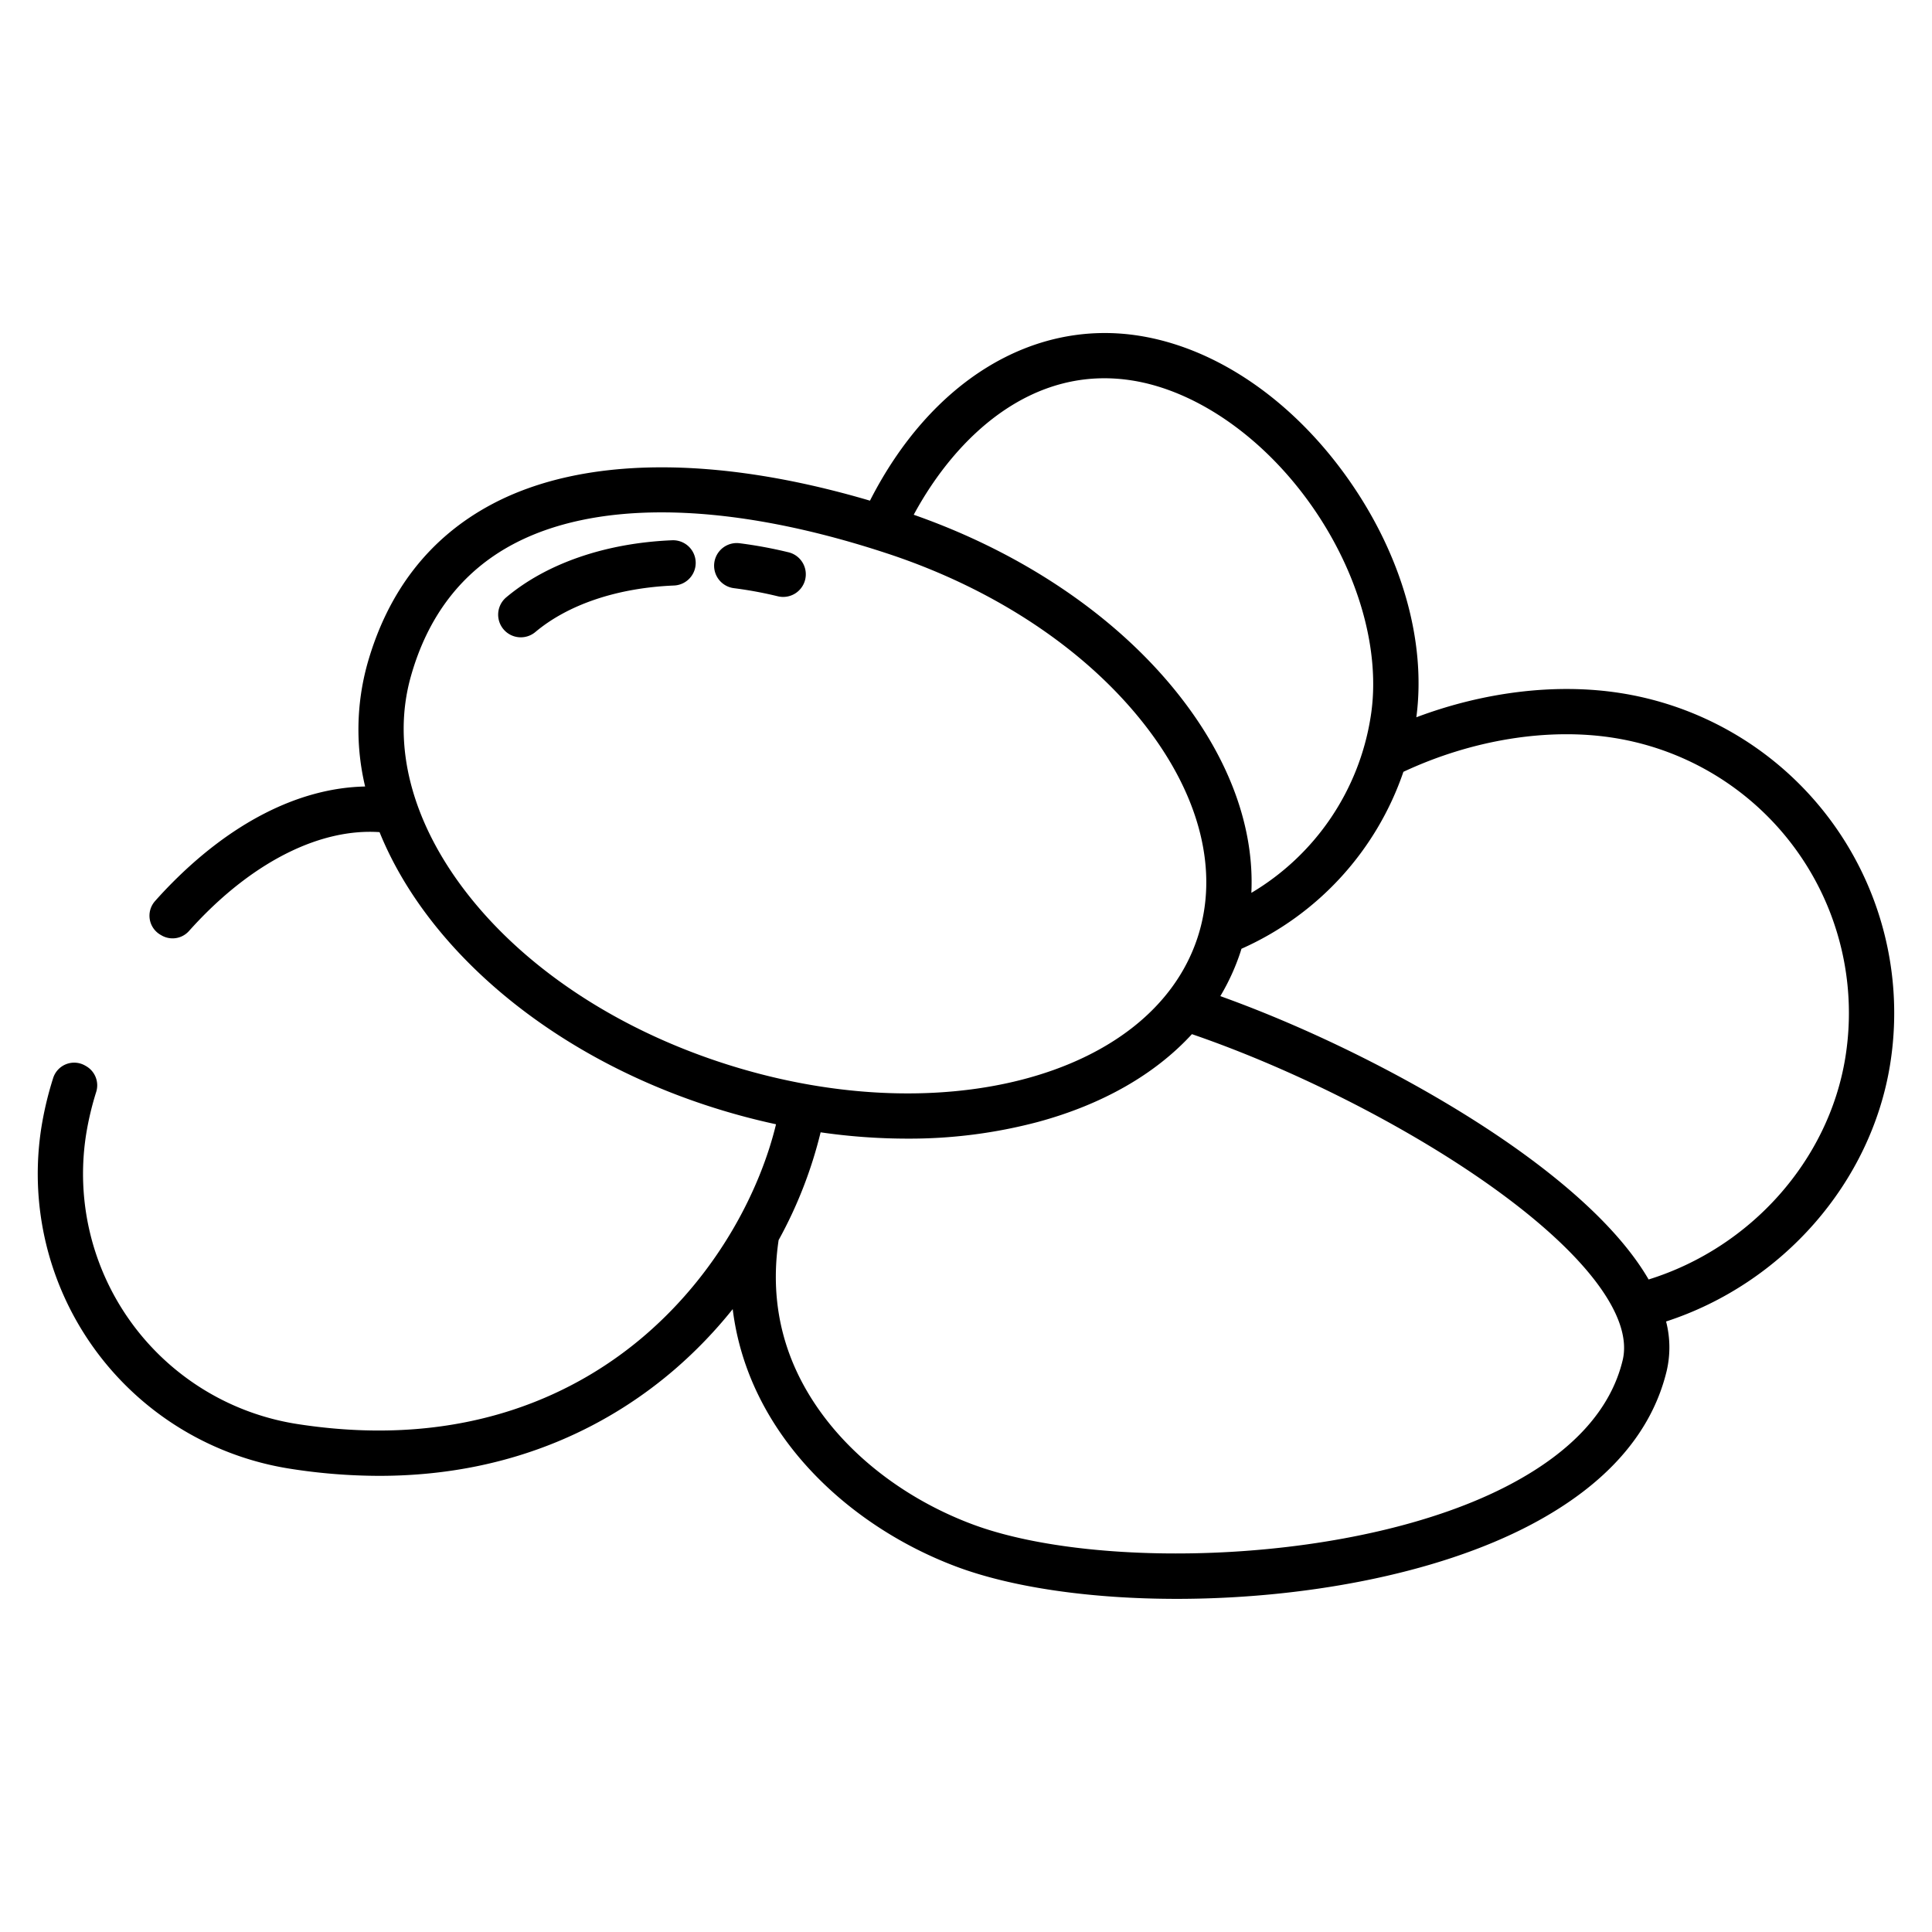 <svg id="Layer_1" height="512" viewBox="0 0 512 512" width="512" xmlns="http://www.w3.org/2000/svg" data-name="Layer 1"><path d="m208.917 146.351a117.8 117.8 0 0 0 -12.917-2.386 6 6 0 0 0 -1.508 11.906 105.445 105.445 0 0 1 11.6 2.141 6 6 0 1 0 2.831-11.661z"/><path d="m178.123 143.177c-17.6.728-33.209 6.1-43.962 15.122a6 6 0 1 0 7.714 9.193c8.733-7.329 21.782-11.706 36.744-12.325a6 6 0 1 0 -.5-11.99z"/><path d="m429.746 183.722c-17.072-2.752-36.362-.424-54.4 6.364 2.664-20.091-3.844-42.966-18.011-63.08-14.69-20.855-34.841-34.707-55.285-38-28.393-4.578-55.4 12.079-71.5 43.677-40.909-12.07-76.249-11.788-100.2.948-16.475 8.761-27.59 23.041-33.035 42.446a65.143 65.143 0 0 0 -.553 32.355c-17.677.357-36.1 9.779-52.763 27.2q-1.485 1.554-2.92 3.174a5.834 5.834 0 0 0 1.449 8.92l.3.173a5.832 5.832 0 0 0 7.27-1.188q1.266-1.417 2.573-2.785c15.358-16.058 32.621-24.436 47.916-23.4 12.294 30.387 43.978 58.285 86.323 72.307a181.119 181.119 0 0 0 18.745 5.109c-4.033 16.738-14.8 38.694-34.6 55.8-17.035 14.718-46.91 30.759-92.493 23.605a67.1 67.1 0 0 1 -55.686-77.041 79.693 79.693 0 0 1 2.609-10.9 5.861 5.861 0 0 0 -2.628-6.846l-.294-.17a5.843 5.843 0 0 0 -8.49 3.348 90.909 90.909 0 0 0 -3.043 12.656 79.1 79.1 0 0 0 65.67 90.806 153.3 153.3 0 0 0 23.8 1.915c37.037 0 62.623-14.665 78.4-28.294a120.44 120.44 0 0 0 15.275-15.89c4.061 33.049 30.589 57.429 59.115 68.184 14.87 5.607 35.9 8.6 58.539 8.6 32.573 0 68.466-6.2 94.048-19.746 19.784-10.475 31.834-24.161 35.814-40.68a27.462 27.462 0 0 0 -.162-13.082c30.79-10.023 54.283-36.658 59.364-68.075a85.838 85.838 0 0 0 -71.143-98.411zm-129.607-82.872c17.019 2.744 34.734 15.106 47.385 33.067 12.618 17.913 18.491 38.874 15.71 56.069a66.18 66.18 0 0 1 -31.612 46.629c.807-17.108-5.657-35.126-18.95-52.1-16.355-20.885-41.324-37.874-70.526-48.1 11.311-20.942 31.561-39.826 57.993-35.565zm-109.461 180.588c-28.031-9.282-51.851-25.226-67.072-44.894-14.576-18.835-19.812-39.159-14.741-57.228 4.524-16.125 13.647-27.931 27.115-35.093 10.59-5.631 23.923-8.438 39.342-8.438 17.633 0 37.993 3.672 60.092 10.989 28.261 9.359 52.344 25.39 67.811 45.141 14.907 19.035 19.91 39.176 14.086 56.711-12.332 37.131-69.138 51.853-126.633 32.812zm239.343 79.041c-3.139 13.027-13.153 24.091-29.763 32.885-39.973 21.163-109.553 23.036-142.738 10.524-15.878-5.987-29.739-16.037-39.03-28.3-10.627-14.027-14.7-29.822-12.146-46.952a115.965 115.965 0 0 0 11.13-28.56 160.484 160.484 0 0 0 22.849 1.672 132.836 132.836 0 0 0 34.905-4.466c17.1-4.665 30.936-12.645 40.645-23.22 26.672 9.152 56.355 24.137 78.379 39.662 25.548 18.008 38.589 35.051 35.769 46.755zm59.021-80.262c-4.418 27.323-25.11 50.447-52.141 58.859-7.717-13.305-22.316-25.7-35.735-35.163-21.89-15.43-51.042-30.339-77.769-39.927a58.625 58.625 0 0 0 5.3-11.577c.108-.325.2-.652.305-.978a79.409 79.409 0 0 0 42.915-46.891c18.206-8.51 38.448-11.786 55.916-8.971a73.837 73.837 0 0 1 61.207 84.648z"/></svg>